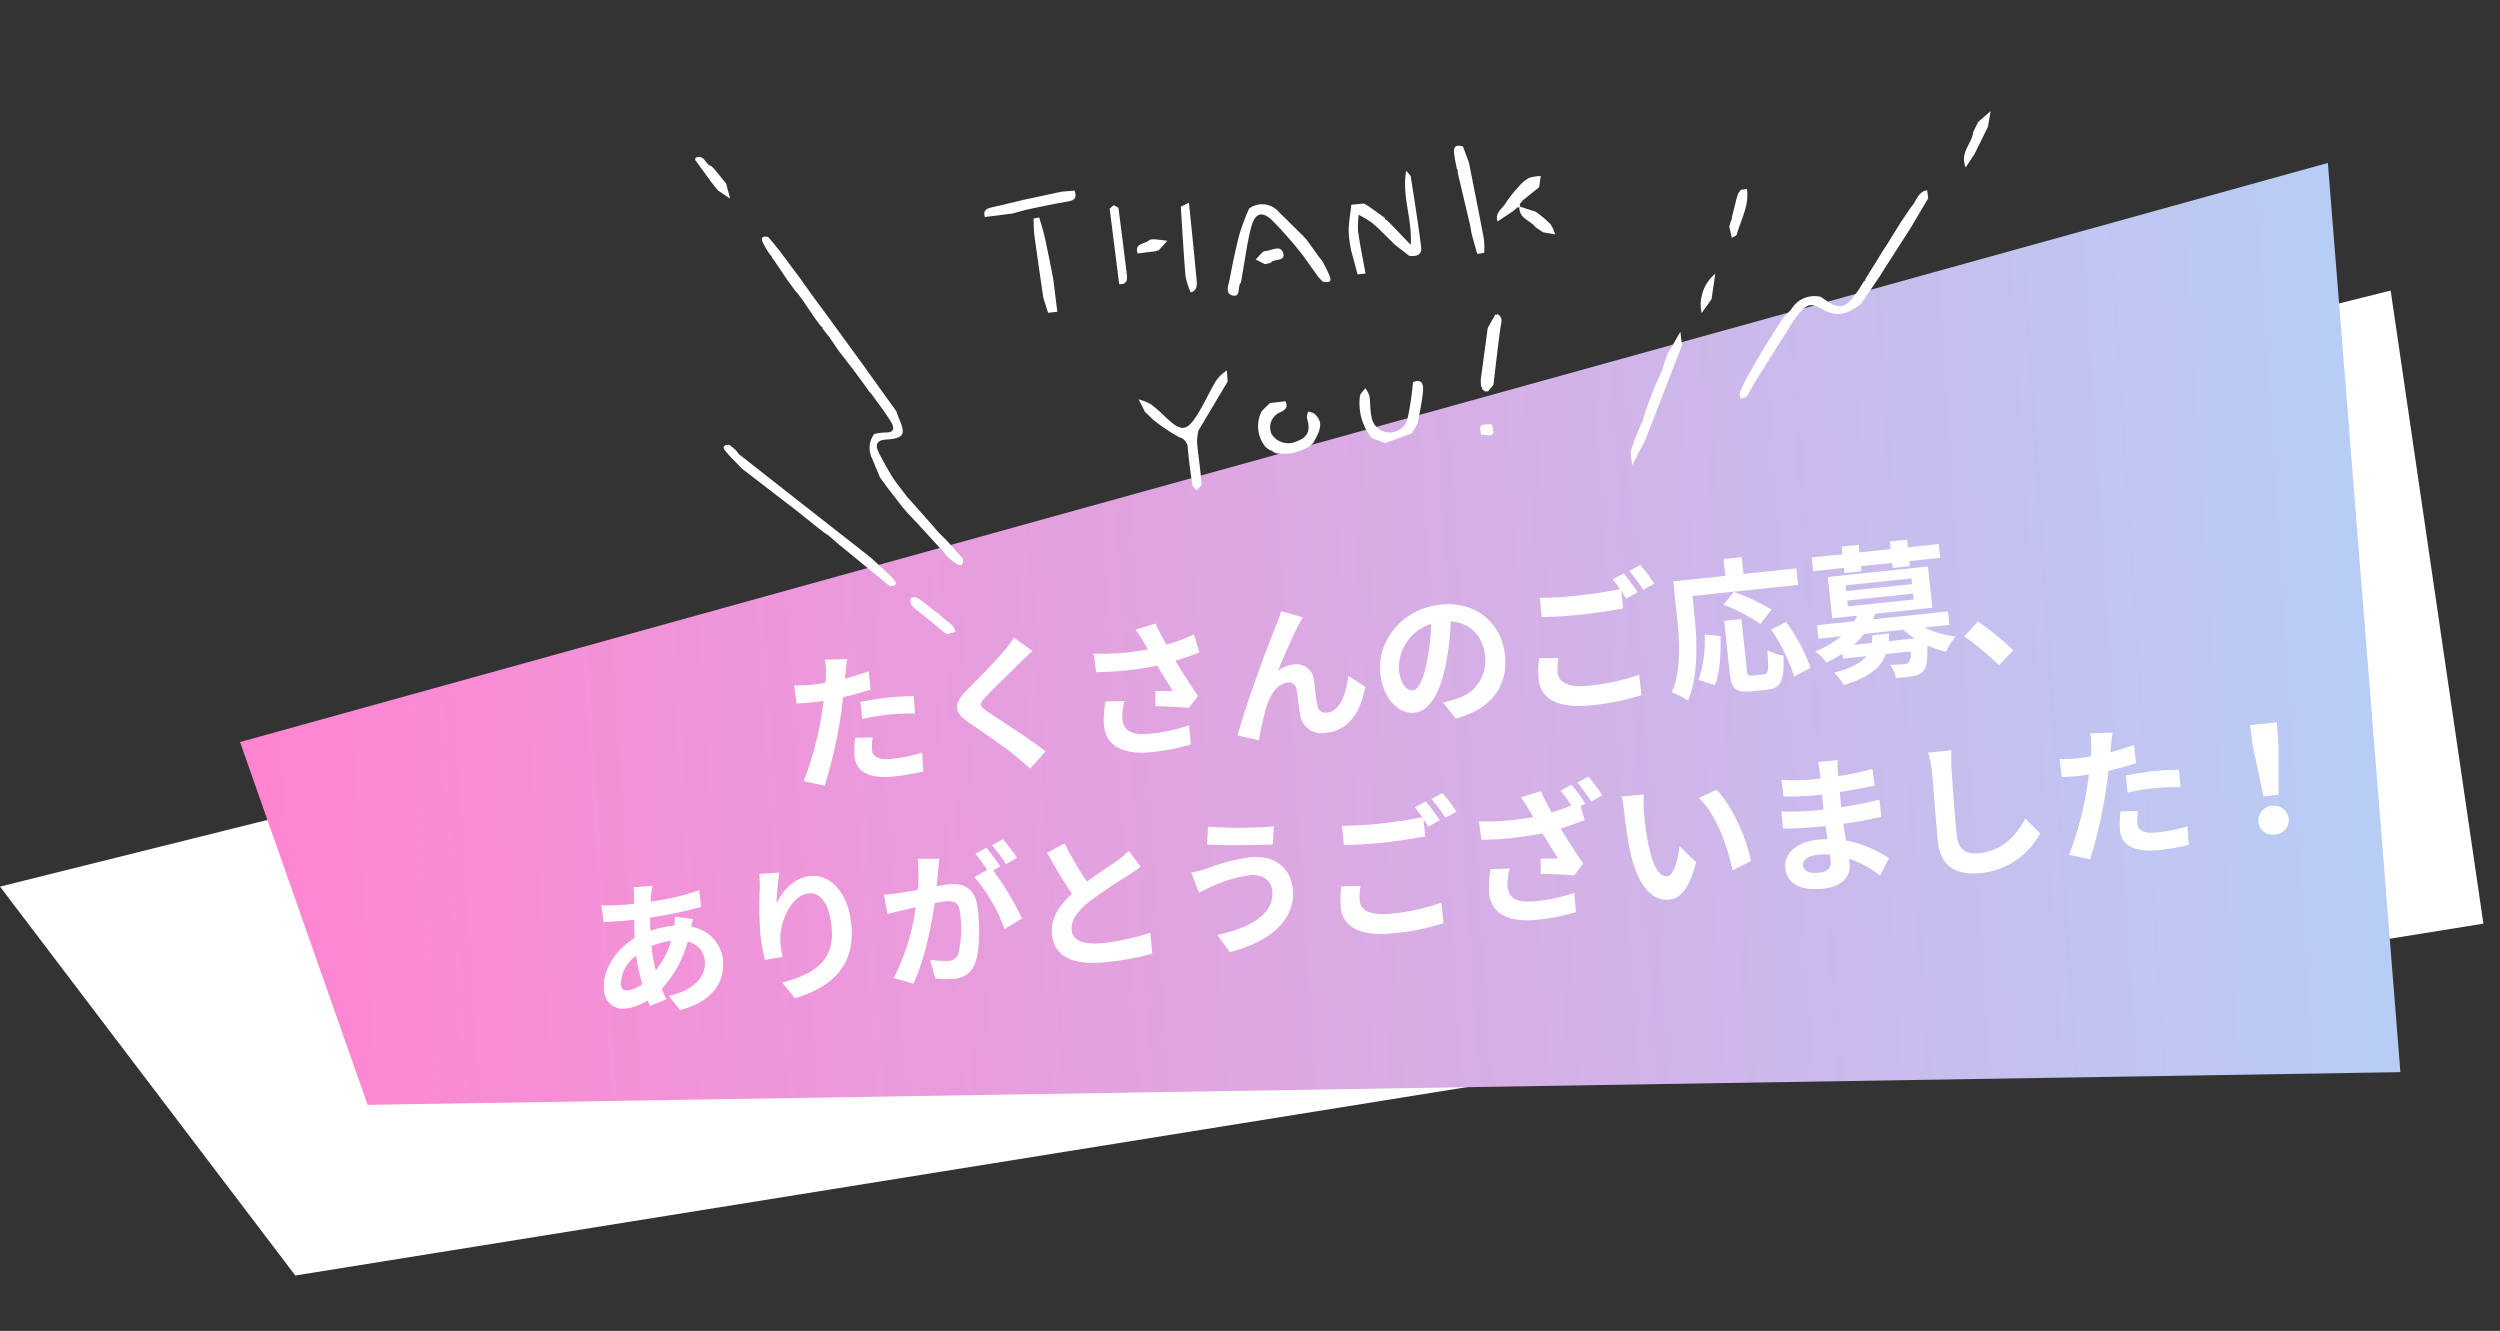 <svg xmlns="http://www.w3.org/2000/svg" xmlns:xlink="http://www.w3.org/1999/xlink" width="340" height="181" viewBox="0 0 340 181">
  <rect x="0" y="0" width="340" height="181" fill="#333333" stroke="none"/>
  <defs>
    <linearGradient id="linear-gradient" x1="1" y1="0.573" x2="0" y2="0.573" gradientUnits="objectBoundingBox">
      <stop offset="0" stop-color="#b8cdf5"/>
      <stop offset="1" stop-color="#ff85d1"/>
    </linearGradient>
    <clipPath id="clip-meganista-entry-expired02">
      <rect width="340" height="181"/>
    </clipPath>
  </defs>
  <g id="meganista-entry-expired02" clip-path="url(#clip-meganista-entry-expired02)">
    <path id="パス_9668" data-name="パス 9668" d="M11.047,65.6l325.13-81.061,12.613,86.1L51.207,118.49Z" transform="translate(-11.047 54.978)" fill="#fff"/>
    <path id="パス_9665" data-name="パス 9665" d="M224.108,43.331,512.735-15.343l1.19,123.985-275.968-14.9Z" transform="matrix(0.998, -0.07, 0.07, 0.998, -194.047, 73.362)" fill="url(#linear-gradient)"/>
    <path id="パス_9670" data-name="パス 9670" d="M-79.34-7.58a29.1,29.1,0,0,1,3.82-.22,28.608,28.608,0,0,1,3.4.24l.06-2.38a34.386,34.386,0,0,0-3.48-.18c-1.28,0-2.7.1-3.8.2Zm1.56-6.36c-1.08.26-2.2.48-3.32.66l.16-.76c.1-.44.28-1.32.42-1.86l-3.02-.24a10.282,10.282,0,0,1-.08,2q-.06.48-.18,1.14c-.6.04-1.18.06-1.76.06a19.5,19.5,0,0,1-2.5-.16l.06,2.48c.7.04,1.44.08,2.4.08.4,0,.84-.02,1.3-.04-.14.56-.28,1.12-.42,1.64A43.668,43.668,0,0,1-88.14-.02l2.78.92a63.876,63.876,0,0,0,3.14-9.16c.22-.8.42-1.68.6-2.54,1.32-.16,2.66-.38,3.84-.64Zm-2.78,8.78a13.594,13.594,0,0,0-.34,2.64c0,2,1.7,3.16,5.04,3.16A31.693,31.693,0,0,0-71.82.36l.1-2.54a22.962,22.962,0,0,1-4.12.4c-2.12,0-2.62-.64-2.62-1.5a6.852,6.852,0,0,1,.28-1.66Zm22.88-11.26a13.68,13.68,0,0,1-1.52,1.66c-1.34,1.32-4.06,3.52-5.6,4.78-1.98,1.64-2.14,2.74-.18,4.4,1.82,1.54,4.84,4.12,5.92,5.26.56.6,1.18,1.22,1.74,1.84l2.3-2.12c-1.96-1.9-5.78-4.92-7.26-6.18-1.08-.92-1.1-1.14-.04-2.04,1.32-1.14,3.94-3.16,5.22-4.2.46-.36,1.12-.88,1.74-1.34ZM-46.2-6.5a13.425,13.425,0,0,0-.56,3.26c0,2.76,2.14,4.26,6.12,4.26A27.757,27.757,0,0,0-35.3.54l.06-2.62a21.9,21.9,0,0,1-5.4.58c-2.8,0-3.54-.98-3.54-2.42a8.888,8.888,0,0,1,.54-2.36Zm12.92-7.78a28.974,28.974,0,0,1-3.88,1c-.44-1.04-.82-1.98-1.16-3.02l-2.8.54a15.375,15.375,0,0,1,.98,1.9c.12.3.26.62.42.94a33.744,33.744,0,0,1-7.4-.2l.08,2.54a44.5,44.5,0,0,0,8.34,0c.58,1.24,1.26,2.62,1.74,3.62-.6-.04-1.68-.16-2.34-.22l-.22,2.04c1.46.18,3.42.5,4.5.72l1.4-1.5c-.86-1.58-1.8-3.46-2.56-5.06,1.2-.24,2.36-.52,3.36-.8Zm14.94-.76-2.82-1.14c-.36.84-.72,1.48-.98,2.02C-23.18-12.28-27.36-3.96-28.82,0l2.8.94a38.225,38.225,0,0,1,1.5-4.4c.7-1.62,1.8-2.98,3.16-2.98a1.066,1.066,0,0,1,1.16,1.1c.06.8.04,2.42.12,3.48A2.944,2.944,0,0,0-16.8.9c3.06,0,4.9-2.24,5.92-5.66L-13.02-6.5c-.56,2.46-1.64,4.68-3.34,4.68A1.118,1.118,0,0,1-17.62-2.9c-.12-.82-.06-2.42-.1-3.3a2.391,2.391,0,0,0-2.46-2.6,4.507,4.507,0,0,0-2.26.6c.98-1.74,2.48-4.5,3.46-5.92C-18.76-14.44-18.54-14.8-18.34-15.04ZM-4.54-3.6c-.74,0-1.54-.98-1.54-2.98a6.21,6.21,0,0,1,5.02-5.74,31.791,31.791,0,0,1-1.06,4.8C-2.92-4.84-3.72-3.6-4.54-3.6ZM.9.82C5.9.06,8.46-2.9,8.46-7.06c0-4.32-3.1-7.74-8-7.74-5.14,0-9.12,3.92-9.12,8.48,0,3.34,1.86,5.76,4.04,5.76C-2.46-.56-.74-3,.44-7a43.042,43.042,0,0,0,1.18-5.38c2.66.46,4.14,2.5,4.14,5.24a5.362,5.362,0,0,1-4.5,5.3c-.52.12-1.08.22-1.84.32ZM13.04-6.14a13.224,13.224,0,0,0-.38,2.86c0,2.72,2.26,4.24,6.8,4.24A31.593,31.593,0,0,0,26.34.3l-.02-2.8a28.086,28.086,0,0,1-6.96.78c-2.86,0-4.04-.92-4.04-2.18a8.15,8.15,0,0,1,.32-2ZM24.1-15.76a15.22,15.22,0,0,1,.86,1.44c-1.52.14-3.7.26-5.6.26a51.228,51.228,0,0,1-5.38-.24v2.64c1.6.12,3.32.22,5.4.22,1.88,0,4.34-.14,5.72-.24v-2.38c.2.4.4.78.56,1.1l1.62-.7c-.38-.74-1.1-2-1.6-2.74Zm2.36-.9a21.2,21.2,0,0,1,1.62,2.76l1.58-.68a22.078,22.078,0,0,0-1.62-2.72Zm8.18,4.3H49.08v-2.26H41.86v-2.3H39.38v2.3H32.26v5.04c0,2.88-.14,7.08-1.78,9.94A11.047,11.047,0,0,1,32.54,1.7c1.8-3.12,2.1-8.06,2.1-11.28ZM45.14-9.4a26.273,26.273,0,0,0-4.84-2.92l-1.58,1.58a23.072,23.072,0,0,1,4.7,3.12ZM36.4,0c.9-1.6,1.26-4.24,1.48-6.54L35.74-7A16.556,16.556,0,0,1,34.28-.94Zm5.18-.76c-.56,0-.64-.1-.64-.82V-8.54H38.58v6.98c0,2.22.5,2.92,2.62,2.92h2.22c1.86,0,2.46-.96,2.68-4.38A6.26,6.26,0,0,1,44-3.98c-.08,2.76-.2,3.22-.8,3.22ZM44.8-6.7A23.779,23.779,0,0,1,47.24-.02l2.34-.96a23.828,23.828,0,0,0-2.66-6.54Zm10.72-6.6h2.32V-14h4.28v.7h2.34V-14h4.22v-1.88H64.46v-1.04H62.12v1.04H57.84v-1.04H55.52v1.04h-4.2V-14h4.2Zm2.9,8.8c-.06.38-.12.72-.2,1.04H55.76A10.329,10.329,0,0,0,57.32-4.8h5.36a11.148,11.148,0,0,0,1.4,1.34H60.52A8.679,8.679,0,0,0,60.7-4.5ZM55.5-9.54h9v.8h-9Zm0-2.08h9v.78h-9ZM68.96-4.8V-6.64H58.72c.14-.24.26-.48.38-.72h7.8V-13H53.22v5.64h3.42a7.5,7.5,0,0,1-.48.72h-5.1V-4.8h3.12a13.6,13.6,0,0,1-3.74,1.68A5.3,5.3,0,0,1,51.8-1.44a20.387,20.387,0,0,0,2.3-1v.68h3.2c-.78.82-2.16,1.4-4.62,1.78a6.636,6.636,0,0,1,1.14,1.82c3.62-.72,5.3-1.86,6.14-3.6h3.42a2.658,2.658,0,0,1-.42,1.44.876.876,0,0,1-.64.18c-.34,0-1.12-.02-1.92-.1a4.4,4.4,0,0,1,.58,1.86,22.534,22.534,0,0,0,2.4-.02,2.374,2.374,0,0,0,1.46-.58c.44-.46.68-1.42.86-3.36a12.606,12.606,0,0,0,2.42,1.12,9.331,9.331,0,0,1,1.52-1.9A13.455,13.455,0,0,1,65.58-4.8ZM77.24-.46a37.488,37.488,0,0,0-4.36-4.38L70.8-3.04a37.537,37.537,0,0,1,4.3,4.42Zm-188.3,20.58a9.671,9.671,0,0,1,2.72-.44,11.321,11.321,0,0,1-2.5,3.76,23.1,23.1,0,0,1-.22-3.28Zm-3.78,5.64c-.64,0-.92-.34-.92-.96a5.181,5.181,0,0,1,2.48-3.64,27.607,27.607,0,0,0,.42,3.96A4.209,4.209,0,0,1-114.84,25.76Zm7.34-9.28a11.455,11.455,0,0,1-.18,1.18h-.34a13.319,13.319,0,0,0-2.96.36c.02-.6.08-1.2.14-1.78a57.547,57.547,0,0,0,7.04-.72l-.02-2.28a33.032,33.032,0,0,1-6.72.84c.06-.38.12-.74.2-1.06a7.694,7.694,0,0,1,.28-1.06l-2.6-.06a7.908,7.908,0,0,1-.06,1.18l-.12,1.06h-.76a32.521,32.521,0,0,1-3.66-.26l.08,2.3c.92.04,2.46.12,3.5.12h.64c-.08.8-.14,1.64-.2,2.48-2.76,1.3-4.86,3.98-4.86,6.5a2.573,2.573,0,0,0,2.68,2.9,6.971,6.971,0,0,0,3.06-.8c.08.28.18.56.26.8l2.28-.68c-.16-.48-.32-.96-.46-1.48a15.4,15.4,0,0,0,4.18-6,2.945,2.945,0,0,1,2.04,2.78c0,1.94-1.56,3.86-5.38,4.28l1.32,2.08c4.86-.72,6.52-3.46,6.52-6.24a5.112,5.112,0,0,0-3.82-4.86c.12-.38.26-.8.36-1.02Zm12.04-4.6c-.02.56-.06,1.36-.16,2.08a48.032,48.032,0,0,0-.56,6.34,25.621,25.621,0,0,0,.24,3.3l2.46-.16a11.894,11.894,0,0,1-.1-2.1c.1-2.6,2.14-6.12,4.48-6.12,1.64,0,2.66,1.7,2.66,4.76,0,4.8-3.08,6.24-7.48,6.92l1.5,2.3c5.24-.96,8.68-3.64,8.68-9.24,0-4.36-2.14-7.06-4.9-7.06-2.24,0-3.96,1.68-4.9,3.2a32.338,32.338,0,0,1,.8-4.1ZM-60.4,13.4a23.667,23.667,0,0,0-1.62-2.72l-1.58.66a19.955,19.955,0,0,1,1.62,2.76Zm-13.44-1.3a21.928,21.928,0,0,1-.42,4.2c-1,.08-1.94.14-2.56.16a18.39,18.39,0,0,1-2.1,0l.22,2.68c.62-.1,1.64-.24,2.2-.3.38-.06,1-.14,1.7-.22a29.377,29.377,0,0,1-3.98,9.26l2.58,1.04c1.82-2.92,3.26-7.58,4.04-10.58.56-.04,1.04-.08,1.36-.08,1.24,0,1.92.22,1.92,1.8a15.122,15.122,0,0,1-.8,5.42,1.456,1.456,0,0,1-1.48.86,11.557,11.557,0,0,1-2.44-.42l.44,2.62a11.213,11.213,0,0,0,2.36.28A3.165,3.165,0,0,0-67.54,27c.84-1.72,1.12-4.88,1.12-7.22C-66.42,16.94-67.9,16-70,16c-.4,0-1,.04-1.66.08.14-.72.3-1.44.42-2.04.1-.5.22-1.12.34-1.64Zm11.06,2.22c-.4-.74-1.1-2-1.6-2.74l-1.58.66A22.113,22.113,0,0,1-64.6,14.6l-1.84.78a22.429,22.429,0,0,1,3.34,7.46l2.52-1.18a39.354,39.354,0,0,0-3.22-6.9Zm17.6-.26A13.675,13.675,0,0,1-47,15.26c-.94.52-2.66,1.4-4.28,2.34a46.434,46.434,0,0,1-2.48-5.48l-2.5,1.02c.9,2.1,1.86,4.2,2.78,5.9-1.9,1.4-3.28,3.02-3.28,5.22,0,3.4,2.98,4.5,6.92,4.5a38.736,38.736,0,0,0,6.36-.48l.04-2.86a33.126,33.126,0,0,1-6.48.72c-2.74,0-4.12-.76-4.12-2.18,0-1.38,1.1-2.52,2.76-3.6a60.656,60.656,0,0,1,5.52-2.94c.72-.36,1.36-.7,1.96-1.06Zm18.82,7.36c0,3.1-3.14,4.7-8.06,5.26l1.44,2.48c5.5-.76,9.42-3.4,9.42-7.64,0-3.1-2.2-4.88-5.34-4.88a27.438,27.438,0,0,0-5.98.9,19.419,19.419,0,0,1-2.16.34l.74,2.82c.58-.2,1.34-.5,1.92-.68a17.771,17.771,0,0,1,5.16-.96C-27.36,19.04-26.36,20.12-26.36,21.42Zm-7.76-9.52-.4,2.4c2.28.4,6.58.78,8.9.94l.4-2.44A55.944,55.944,0,0,1-34.12,11.9Zm17.16,9.96a13.224,13.224,0,0,0-.38,2.86c0,2.72,2.26,4.24,6.8,4.24a31.593,31.593,0,0,0,6.88-.66l-.02-2.8a28.086,28.086,0,0,1-6.96.78c-2.86,0-4.04-.92-4.04-2.18a8.15,8.15,0,0,1,.32-2ZM-5.9,12.24a15.22,15.22,0,0,1,.86,1.44c-1.52.14-3.7.26-5.6.26a51.228,51.228,0,0,1-5.38-.24v2.64c1.6.12,3.32.22,5.4.22,1.88,0,4.34-.14,5.72-.24V13.94c.2.4.4.78.56,1.1l1.62-.7c-.38-.74-1.1-2-1.6-2.74Zm2.36-.9A21.2,21.2,0,0,1-1.92,14.1l1.58-.68A22.078,22.078,0,0,0-1.96,10.7ZM3.48,21.66a13.425,13.425,0,0,0-.56,3.26c0,2.76,2.14,4.26,6.12,4.26a27.576,27.576,0,0,0,5.34-.48l.06-2.62a23.03,23.03,0,0,1-5.4.56c-2.8,0-3.54-.96-3.54-2.4a8.517,8.517,0,0,1,.56-2.38Zm10.56-9.58a16.71,16.71,0,0,1,1.24,2.14,27.854,27.854,0,0,1-2.76.66,30.956,30.956,0,0,1-1.14-3.02l-2.82.54a13.045,13.045,0,0,1,.98,1.9l.42.94a33.744,33.744,0,0,1-7.4-.2l.08,2.54a44.723,44.723,0,0,0,8.36,0c.56,1.24,1.26,2.6,1.72,3.6-.6-.04-1.66-.14-2.34-.2l-.22,2.04c1.48.18,3.44.48,4.5.7l1.4-1.48c-.86-1.58-1.8-3.46-2.54-5.06,1.18-.24,2.34-.52,3.36-.8l-.36-1.92.68-.3a27.511,27.511,0,0,0-1.58-2.74Zm2.38-.86a21.2,21.2,0,0,1,1.62,2.76l1.58-.7A31.281,31.281,0,0,0,18,10.56Zm8.82,2.54-3.04-.04a11.479,11.479,0,0,1,.14,2c0,1.22.04,3.52.22,5.34.56,5.32,2.46,7.28,4.62,7.28,1.6,0,2.84-1.22,4.16-4.66l-2-2.4c-.38,1.56-1.16,3.88-2.1,3.88-1.24,0-1.84-1.94-2.12-4.8-.12-1.42-.14-2.92-.12-4.2A15.694,15.694,0,0,1,25.24,13.76Zm9.9.42-2.52.84c2.16,2.44,3.22,7.1,3.52,10.28l2.62-1C38.54,21.26,37.02,16.48,35.14,14.18Zm14.4,11.2c0,1.14-.68,1.46-1.74,1.46-1.36,0-2.06-.48-2.06-1.22,0-.68.76-1.22,2.16-1.22a10.613,10.613,0,0,1,1.62.14C49.54,24.88,49.54,25.16,49.54,25.38Zm7.92.5a15.319,15.319,0,0,0-5.54-3c-.06-.76-.1-1.56-.14-2.3,1.92-.06,3.46-.2,5.24-.4V17.84c-1.62.2-3.28.38-5.28.46l.02-2.06c1.9-.1,3.5-.26,4.8-.38l-.06-2.28a41.5,41.5,0,0,1-4.72.48l.02-.78a13.237,13.237,0,0,1,.14-1.4h-2.7a7.928,7.928,0,0,1,.1,1.36v.9h-.98a26.218,26.218,0,0,1-4.3-.38l.02,2.26a32.982,32.982,0,0,0,4.3.3h.94v2.06h-.94a35.929,35.929,0,0,1-4.78-.36l-.02,2.34c1.32.16,3.6.26,4.76.26h1.02c.02.58.04,1.2.08,1.8a12.156,12.156,0,0,0-1.22-.06c-3.06,0-4.9,1.4-4.9,3.4,0,2.1,1.68,3.3,4.84,3.3,2.62,0,3.9-1.3,3.9-3,0-.2,0-.44-.02-.7a15,15,0,0,1,4,2.74Zm6.8-13.72a12.435,12.435,0,0,1,.26,2.68c0,1.7-.2,6.9-.2,9.56,0,3.38,2.1,4.8,5.34,4.8a10.308,10.308,0,0,0,8.6-4.52l-1.8-2.22c-1.42,2.16-3.5,4.04-6.78,4.04-1.52,0-2.72-.64-2.72-2.64,0-2.46.14-6.9.24-9.02a20.327,20.327,0,0,1,.26-2.64Zm26.4,8.26a29.1,29.1,0,0,1,3.82-.22,28.608,28.608,0,0,1,3.4.24l.06-2.38a34.386,34.386,0,0,0-3.48-.18c-1.28,0-2.7.1-3.8.2Zm1.56-6.36c-1.08.26-2.2.48-3.32.66l.16-.76c.1-.44.28-1.32.42-1.86l-3.02-.24a10.282,10.282,0,0,1-.08,2q-.06.48-.18,1.14c-.6.04-1.18.06-1.76.06a19.5,19.5,0,0,1-2.5-.16L82,17.38c.7.04,1.44.08,2.4.08.4,0,.84-.02,1.3-.04-.14.56-.28,1.12-.42,1.64a43.668,43.668,0,0,1-3.42,8.92l2.78.92a63.876,63.876,0,0,0,3.14-9.16c.22-.8.42-1.68.6-2.54,1.32-.16,2.66-.38,3.84-.64Zm-2.78,8.78a13.594,13.594,0,0,0-.34,2.64c0,2,1.7,3.16,5.04,3.16a31.693,31.693,0,0,0,4.04-.28l.1-2.54a22.962,22.962,0,0,1-4.12.4c-2.12,0-2.62-.64-2.62-1.5a6.852,6.852,0,0,1,.28-1.66Zm19.54.02h2.06l.7-6.84.1-2.98h-3.66l.08,2.98ZM110,28.18a1.956,1.956,0,0,0,2.08-1.96,2.083,2.083,0,0,0-4.16,0A1.956,1.956,0,0,0,110,28.18Z" transform="matrix(0.995, -0.105, 0.105, 0.995, 197, 97)" fill="#fff"/>
    <g id="グループ_5668" data-name="グループ 5668" transform="translate(-892.153 -84.857) rotate(-7)">
      <g id="グループ_5645" data-name="グループ 5645" transform="translate(965.429 225.718)">
        <g id="グループ_5654" data-name="グループ 5654" transform="translate(0)">
          <path id="パス_9401" data-name="パス 9401" d="M910.079,234.653a.184.184,0,0,0-.14-.266,14.489,14.489,0,0,1-.835-1.922c-.224-.8.3-.771.851-.589l-.043-.049.542.815h0l.343.553-.024-.021.526.82-.015-.018q1.11,1.952,2.222,3.906l0,0,.458.837.01.023.771,1.41-.029-.037,2.219,3.937-.015-.024,3.916,7.047-.034-.034,3.578,6.526-.021-.031c.063.281.11.567.191.842.739,2.5.437,2.933-2.174,2.793-1.052-.057-1.405.5-1.177,1.291.372,1.292.972,2.52,1.475,3.775h0l.45.845.006.016,1.28,2.2,0-.006.384.528-.035-.044.55.792.009.016,2.131,3.1-.012-.019.506.78.031.046.758.963-.016-.024.412.525-.038-.04,1.809,2.62-.031-.046c.028.684-.137,1.18-.907.643a8.43,8.43,0,0,1-1.141-1.161l.012.019-.509-.789-.027-.04-2.9-4.065.022.016-1.261-1.7-.249-.387-.328-.483.019.024-1.31-2.2.01.015-.495-.839,0,0-.786-1.41.028.032c-.246-.877-.5-1.751-.737-2.631a3.193,3.193,0,0,1,.693-3.325l-.026.016a8.136,8.136,0,0,1,1.5-.021c1.323.222,1.349-.539.971-1.363-.621-1.348-1.386-2.63-2.092-3.94l0-.006-.368-.53.036.043-.491-.883.017.022-1.26-2.259-.063.113.079-.1-.516-.829.015.015-.487-.837v0l-.34-.556.037.04-.522-.861.025.037-.467-.905.025.037-.47-.9.022.029-.874-1.464a.168.168,0,0,0-.122-.25l-.322-.506.031.028-.495-.874.016.024-1.342-2.617.006.012-.471-.826-.014-.028-.361-.52.018.018-.944-1.676,0-.01-1.31-2.59-.01-.024Z" transform="translate(-900.444 -219.92)" fill="#fff"/>
          <path id="パス_9402" data-name="パス 9402" d="M903.819,224.042a.145.145,0,0,0,.032-.219c1.31-.521,1.255,1.055,2.047,1.332l-.021-.027.425.514-.04-.034,1.369,2.162-.013-.021.293,2.115-1.51-1.305.009.013-.833-1.363.01.012Z" transform="translate(-902.913 -223.718)" fill="#fff"/>
          <path id="パス_9486" data-name="パス 9486" d="M904.015,250.481l.438.428.408.468a2.592,2.592,0,0,0,.325.549q7.724,7.766,15.459,15.518l.428.443.418.453c.821.983,1.691,1.932,2.447,2.964.5.687.208,1.035-.631.886l-6.176-6.473-1.244-1.372-.477-.4-1.31-1.305-1.711-1.779-7.033-6.93c-.667-.9-1.388-1.759-1.984-2.7C902.948,250.562,903.379,250.376,904.015,250.481Z" transform="translate(-903.203 -211.106)" fill="#fff"/>
          <path id="パス_9520" data-name="パス 9520" d="M923,272.054l-.462-.408c-.992-1.035-1.969-2.082-2.977-3.1-.562-.567-1.244-1.054-.829-2.01h.645l.5.352.452.421c1.18,1.208,2.377,2.4,3.528,3.64.2.219.218.617.319.932Z" transform="translate(-895.94 -203.52)" fill="#fff"/>
        </g>
        <g id="グループ_5651" data-name="グループ 5651" transform="translate(122.35 15.222)">
          <path id="パス_9422" data-name="パス 9422" d="M1070.372,252.57a.2.2,0,0,0,.2-.236l2.973-3.7.007-.01.38-.44.037-.044,2.336-2.9-.028.029,1.626-1.869.007-.012c.858-.659,1.157-2.018,2.535-2.03l-.046-.05,0,1.144.034-.034-2.461,3.192-.022.031-.586.74.1.059-.085-.078-3.351,4.043-.013.015-1,1.21.039-.041-.411.522.018-.024-2.272,2.584.037-.04-.434.511.035-.037-.458.481.017-.021c-1.7,1.1-3.369,1.548-5.21.185-1.54-1.142-1.956-1.1-3.366.144a20.523,20.523,0,0,0-1.949,2.286l.035-.04-.436.5.023-.028c-1.449,1.775-2.9,3.542-4.341,5.326-.588.729-1.1,1.52-1.712,2.224-.169.194-.584.174-.887.25-.008-.263-.109-.574-.006-.784.283-.573.652-1.1.986-1.653l-.026.026.38-.514-.007.01,1.676-2.233.027-.038.56-.753-.016.022q1.082-1.331,2.161-2.662l-.021.025,1.377-1.678-.075-.11.059.119a12.552,12.552,0,0,0,1.3-1.058,3.649,3.649,0,0,1,4.211-1.124L1064.3,254c2.29,2.125,2.948,2.113,5.005-.122C1069.683,253.462,1070.016,253.006,1070.372,252.57Z" transform="translate(-1036.026 -231.722)" fill="#fff"/>
          <path id="パス_9438" data-name="パス 9438" d="M1043.125,263a.242.242,0,0,0,.158-.313l.859-1.837-.012.019.475-.882-.012.025.462-.862-.016.013.8-1.391.007-.013.512-.821-.025.035.317-.493.165-.415.4-.88-.016.024.467-.893-.022.031,2.112-2.8V253.4l.01-.019q-2.448,4.565-4.9,9.131l.031-.035q-.848,1.567-1.7,3.135l.012-.019-2.165,3.154v-1.812l0-.007.4-.862a.16.16,0,0,0,.1-.247l.334-.62.209-.39Z" transform="translate(-1041.046 -226.895)" fill="#fff"/>
          <path id="パス_9483" data-name="パス 9483" d="M1054.815,239.206l.824-.007c.073,2.261-1.31,4.012-2.115,5.962-.078.191-.474.252-.723.374l-.168-1.545-.007.012.388-.9a.173.173,0,0,0,.1-.262l.895-2.315-.027.034.423-.932-.025.034.449-.471Z" transform="translate(-1035.583 -232.72)" fill="#fff"/>
          <path id="パス_9542" data-name="パス 9542" d="M1077.125,236.555l.351-.511,1.843-1.249-.609,2.053q-1.123,1.72-2.246,3.436l-1.45,1.71c-.568-2.183,1.267-3.129,1.6-4.634Z" transform="translate(-1025.073 -234.795)" fill="#fff"/>
          <path id="パス_9576" data-name="パス 9576" d="M1050.69,250l-1.565,1.7a5.482,5.482,0,0,1,2.5-5.094Z" transform="translate(-1037.237 -229.223)" fill="#fff"/>
        </g>
        <g id="グループ_5652" data-name="グループ 5652" transform="translate(39.037 10.701)">
          <path id="パス_9423" data-name="パス 9423" d="M971.547,259.369l-1.1-.007.006.021-.5-3.485.01.031a16.613,16.613,0,0,1-.006-2.583c.172-1.179.527-2.331.8-3.494h0l1.7.043-.015-.015.506.368.022.016,2.09,1.918a.238.238,0,0,0,.191.3l.315.386.016.025.383.494-.019-.021,2.161,2.882c.667-3.494-.424-6.708.623-10.089.312.531.511.714.516.9.1,3.232.227,6.465.23,9.7,0,1.086-.871,1.161-1.744.954l-.006,0-1.744-1.734-.008-.009-.775-.98.029.035-.576-.731-.042-.047a19.92,19.92,0,0,0-1.386-1.639,18.24,18.24,0,0,0-1.632-1.279,11.678,11.678,0,0,0-.371,2.218c.041,1.947.2,3.891.312,5.837Z" transform="translate(-921.042 -243.286)" fill="#fff"/>
          <path id="パス_9424" data-name="パス 9424" d="M982.359,247.162c.243,3.353.5,6.7.715,10.058a9.338,9.338,0,0,1-.168,2.112,4.777,4.777,0,0,1-.976.024l.007.013-.412-2.765-.059-1.154q-.415-3.757-.827-7.515a.21.21,0,0,0-.034-.337c-.043-.779-.144-1.56-.109-2.334.046-.989.669-.907,1.347-.6l-.053-.057.509,2.134Z" transform="translate(-916.05 -244.089)" fill="#fff"/>
          <path id="パス_9439" data-name="パス 9439" d="M948.274,246.444l.5-.366.14-.038.595.453-.036-.041c.012,2.951.038,5.9.03,8.851,0,.781.056,1.7-1.216,1.478l.02.012Q948.292,251.617,948.274,246.444Z" transform="translate(-931.247 -243.343)" fill="#fff"/>
          <path id="パス_9444" data-name="パス 9444" d="M950.348,251.274c-.31-1.551,1.207-1.094,1.806-1.645a2.814,2.814,0,0,1,.648-.012c.592.122,1.176.281,1.764.427l-1.333,1.161-.154-.043-.121.1h-2.615Z" transform="translate(-930.288 -241.663)" fill="#fff"/>
          <path id="パス_9445" data-name="パス 9445" d="M962.268,253.761l-1.175-.783c.361-.3.714-.618,1.09-.9A.708.708,0,0,1,962.6,252c.81.027,2.031-.589,2.288.461.334,1.357-1.3.651-1.834,1.22Z" transform="translate(-925.2 -240.606)" fill="#fff"/>
          <path id="パス_9475" data-name="パス 9475" d="M941.236,257.143c-.06-2.805-.135-5.61-.169-8.414-.009-.784.11-1.57.171-2.355l-.019.012.809-.066-.015-.01c.144.907.338,1.807.425,2.72.177,1.847.3,3.7.439,5.551l.018.43,0,4.355.008-.007-1.276-.021.013.022-.417-2.218Z" transform="translate(-934.647 -243.215)" fill="#fff"/>
          <path id="パス_9479" data-name="パス 9479" d="M947.59,244.207l1.7.071c.219.882-.041,1.317-1.035,1.355-1.793.071-3.581.233-5.369.387-.777.068-1.549.211-2.322.318l-3.832.019.01.016c-.19-1.026.471-1.152,1.246-1.225,1.32-.122,2.636-.287,3.953-.434l.417-.046,4.511-.4Z" transform="translate(-936.705 -244.207)" fill="#fff"/>
          <path id="パス_9543" data-name="パス 9543" d="M986.994,249.385l.459-.415a5.413,5.413,0,0,1,1.276-.748,6.413,6.413,0,0,1,1.572-.046l-.4,1.486-2.389,1.481-.5.464.025-.025-.455.471.022-.022-.52.378-2.372,1.186c-.257-1.235.9-1.647,1.445-2.393A15.385,15.385,0,0,1,986.994,249.385Z" transform="translate(-914.546 -242.347)" fill="#fff"/>
          <path id="パス_9544" data-name="パス 9544" d="M988.172,254.182l-.461-.414c-.6-1.02-2.153-1.472-1.806-3.049l2.127,1a18.585,18.585,0,0,1,1.737,1.857,5,5,0,0,1,.48,1.5l-1.612-.487Z" transform="translate(-913.519 -241.135)" fill="#fff"/>
          <path id="パス_9545" data-name="パス 9545" d="M985.315,251.165l.52-.378Z" transform="translate(-913.774 -241.103)" fill="#fff"/>
          <path id="パス_9546" data-name="パス 9546" d="M985.653,250.953l.455-.471a.912.912,0,0,1-.06.4A.6.6,0,0,1,985.653,250.953Z" transform="translate(-913.614 -241.247)" fill="#fff"/>
          <path id="パス_9547" data-name="パス 9547" d="M985.945,250.648l.5-.464Z" transform="translate(-913.477 -241.387)" fill="#fff"/>
          <path id="パス_9578" data-name="パス 9578" d="M971.165,259.1l-.561-.754-1.678-3.105a55.31,55.31,0,0,0-3.638-5.335c-1.211-1.419-2.153-1.188-2.889.625-.784,1.935-1.285,3.987-1.909,5.987l-.4,1.341c-.581.45-.209,2.008-1.322,1.6-1.078-.4-.372-1.525-.131-2.284.639-2,1.308-4,2.085-5.946a33.051,33.051,0,0,1,1.706-3.244,2.985,2.985,0,0,1,3.972,1.005c.989,1.211,1.947,2.448,2.92,3.673l.353.5.93,1.693.464.854.342.52a22.15,22.15,0,0,1,.771,2.212C972.424,259.456,971.744,259.24,971.165,259.1Z" transform="translate(-926.57 -242.609)" fill="#fff"/>
          <path id="パス_9579" data-name="パス 9579" d="M954.985,247.061l1.168-.417c-.078,3.5-.138,7-.247,10.5-.022.686-.032,1.489-1,1.657a10.009,10.009,0,0,1-.436-2.266C954.589,253.374,954.805,250.219,954.985,247.061Z" transform="translate(-928.324 -243.057)" fill="#fff"/>
        </g>
        <g id="グループ_5653" data-name="グループ 5653" transform="translate(56.821 34.433)">
          <path id="パス_9416" data-name="パス 9416" d="M1010.927,248.7c.253.78-.037,1.1-.824,1.388a2.2,2.2,0,0,0-1.584,2.833,2.648,2.648,0,0,0,3.067,1.42c1.728-.349,2.271-1.2,1.968-2.963-.049-.284.157-.612.246-.92.3.152.7.225.883.465.889,1.155.727,1.95-.677,3.835l.007-.006-.511.4.038-.034a6.655,6.655,0,0,1-4.73.456l.038.025-.493-.319a.167.167,0,0,0-.227-.147l-.586-.481.031.021a4.4,4.4,0,0,1,.017-5.069l-.043.044,1.264-.973-.012.007Z" transform="translate(-991.142 -240.432)" fill="#fff"/>
          <path id="パス_9453" data-name="パス 9453" d="M1027.707,252.613l.04-.864,1.819-6.941-.029.043,1.306-1.776-.034.024.165.074.172-.056-.032-.032c.766.6.344,1.248.158,1.95-.664,2.508-1.259,5.033-1.88,7.553l.015-.029-.9.867.035-.024a.233.233,0,0,0-.312-.025l.031.034-.495-.452.034.041A.346.346,0,0,0,1027.707,252.613Z" transform="translate(-981.27 -243.075)" fill="#fff"/>
          <path id="パス_9487" data-name="パス 9487" d="M1027.162,254.385c-.061-1.422-.032-1.442,1.646-1.207C1029.042,254.692,1028.861,254.825,1027.162,254.385Z" transform="translate(-981.534 -238.362)" fill="#fff"/>
          <path id="パス_9530" data-name="パス 9530" d="M1023.892,254.048l-.941,1.241-3.785.888-1.709-.9a7.515,7.515,0,0,1-.909-5.844c.075-.375.561-.67.855-1a3.47,3.47,0,0,1,.431,1.083c.028.935-.153,1.879-.072,2.805a2.512,2.512,0,0,0,4.789,1.061,38.831,38.831,0,0,0,1.391-4.964c1.345-.433,1.359.621,1.216,1.32C1024.858,251.2,1024.328,252.616,1023.892,254.048Z" transform="translate(-986.632 -240.601)" fill="#fff"/>
          <path id="パス_9531" data-name="パス 9531" d="M997.766,250.63l-.98-1.211-.631-1.775a8.357,8.357,0,0,1,1.556.859,21.308,21.308,0,0,1,1.738,1.934c1.968,2.409,2.665,2.421,4.624-.081.892-1.139,1.662-2.372,2.527-3.534a4.935,4.935,0,0,1,1.932-1.613l-.074,1.507-4.755,6.137a7.117,7.117,0,0,0-.387,1.547c-.052,1.887.006,3.778-.066,5.665-.012.291-.493.565-.758.846-.177-.284-.5-.564-.508-.854-.051-1.669-.069-3.342-.012-5.011a1.53,1.53,0,0,0-.964-1.613A22.959,22.959,0,0,1,997.766,250.63Z" transform="translate(-996.154 -242.068)" fill="#fff"/>
        </g>
      </g>
    </g>
  </g>
</svg>
